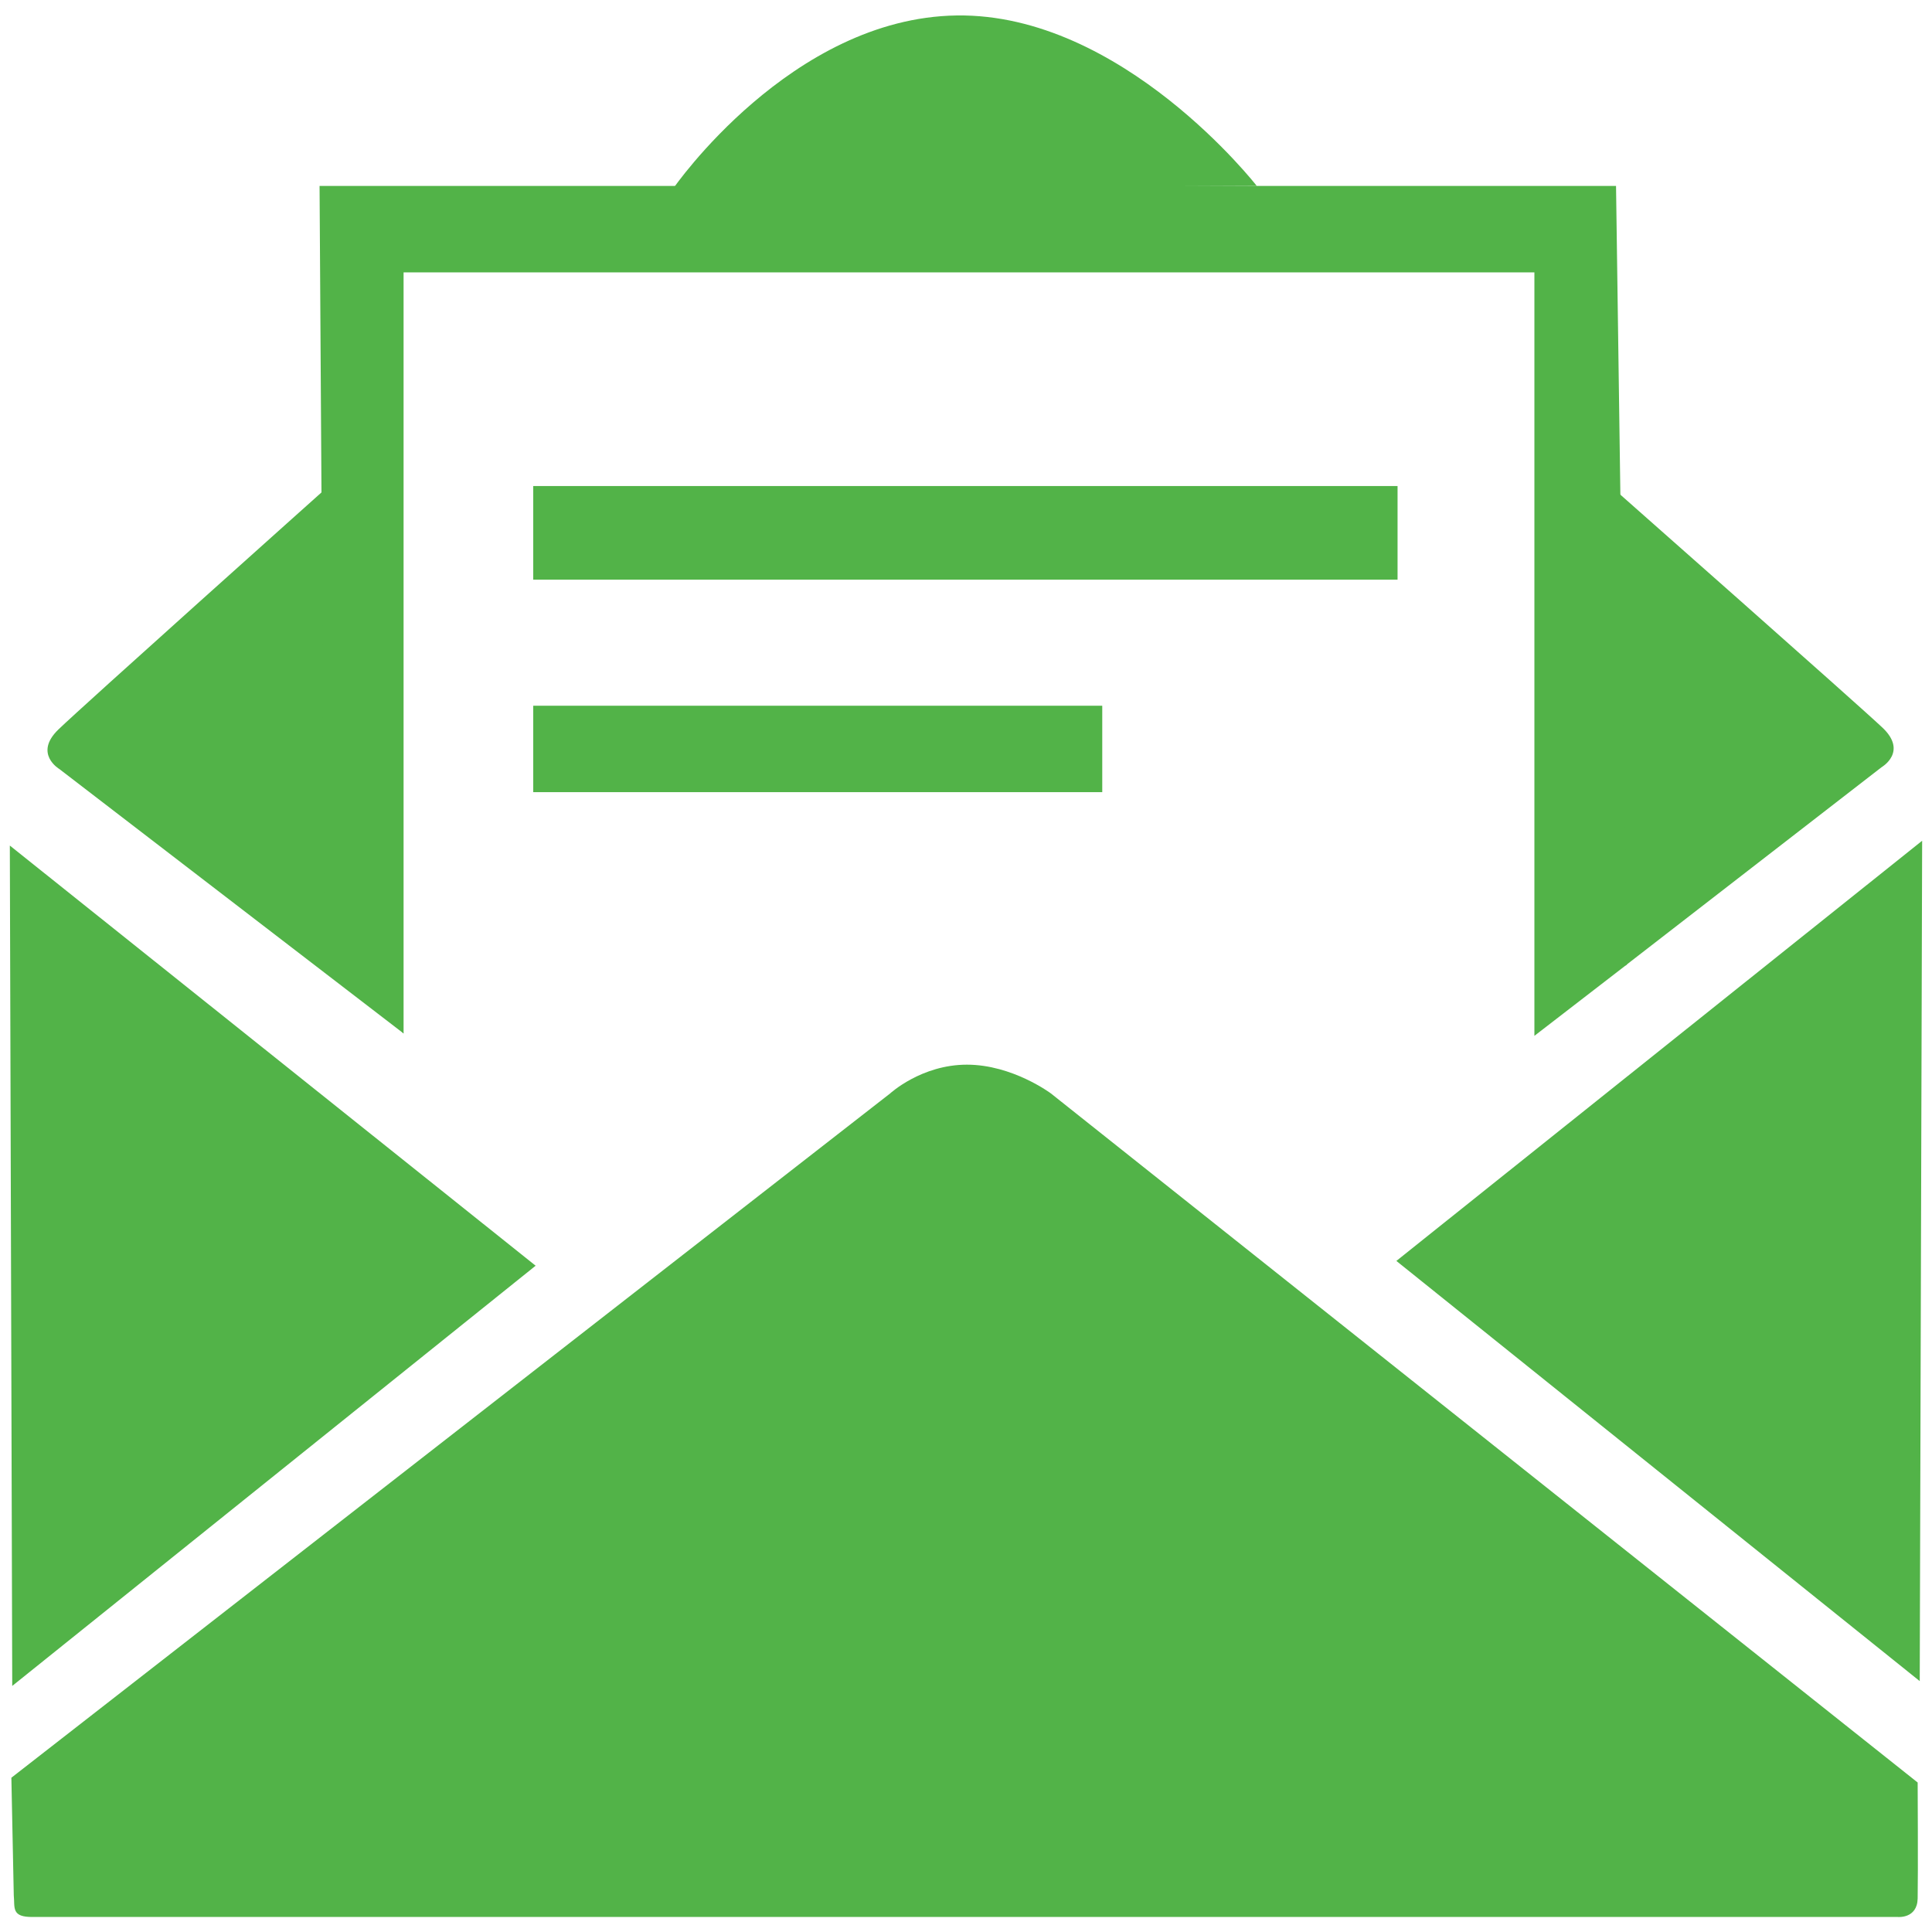 <?xml version="1.0" encoding="utf-8"?>
<svg version="1.1" id="Ebene_1" xmlns="http://www.w3.org/2000/svg" xmlns:xlink="http://www.w3.org/1999/xlink" x="0px" y="0px" fill="#52B348"
	 viewBox="0 0 89.199 89.199" style="enable-background:new 0 0 89.199 89.199;" xml:space="preserve">
<path d="M1.523,88.505l86.096,0c0,0,0.9,0.09,0.918-0.857c0.022-1.114,0-5.351,0-5.351L48.522,50.485c0,0-1.774-1.33-3.88-1.33
	c-2.106,0-3.547,1.33-3.547,1.33L0.525,82.076l0.111,5.431C0.693,88.071,0.505,88.521,1.523,88.505z"/>
<polygon points="0.454,39.039 0.565,77.838 24.73,58.437 "/>
<polyline points="64.469,58.216 88.744,38.817 88.633,77.616 "/>
<path d="M14.899,23.68l3.734,24.033L2.741,35.506c0,0-1.205-0.707-0.042-1.829c1.164-1.122,12.179-10.974,12.179-10.974"/>
<path d="M74.696,23.618l0.345,20.964l11.828-9.159c0,0,1.23-0.707,0.042-1.829s-12.3-10.932-12.3-10.932"/>
<path d="M31.088,8.695c0,0,5.432-7.87,13.08-7.981s13.856,7.87,13.856,7.87L31.088,8.695z"/>
<polygon points="14.754,8.584 74.611,8.584 75.116,44.527 70.842,47.824 70.842,12.575 18.633,12.575 18.633,47.713 14.975,44.055 
	"/>
<rect x="24.619" y="22.44" width="39.905" height="4.323"/>
<rect x="24.619" y="32.583" width="26.271" height="3.99"/>
</svg>
